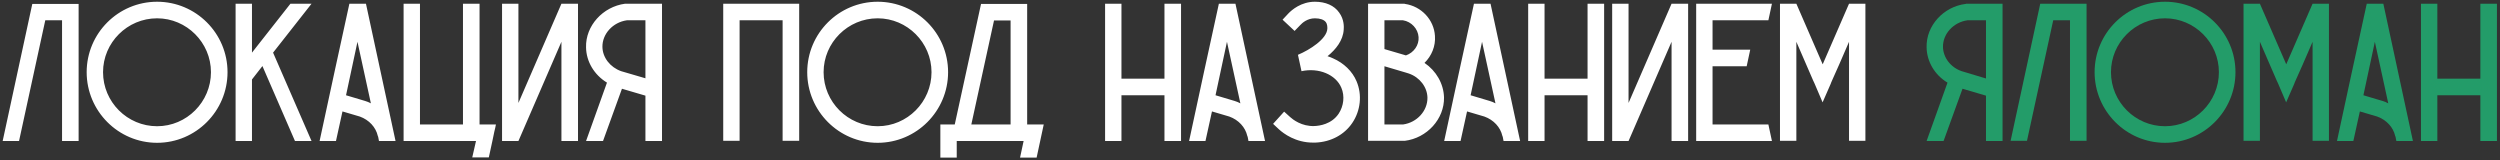 <?xml version="1.0" encoding="UTF-8"?> <svg xmlns="http://www.w3.org/2000/svg" width="811" height="52" viewBox="0 0 811 52" fill="none"><rect x="0" y="0" width="811" height="52" fill="#333333" stroke="none"/> <path d="M10.528 1.268L10.464 1.332L0.864 45.748H6.176L14.688 6.58H20.128V45.748H25.504V1.268H10.528ZM73.81 23.412C73.81 10.804 63.57 0.564 50.962 0.564C38.354 0.564 28.114 10.804 28.114 23.412C28.114 36.02 38.354 46.324 50.962 46.324C63.57 46.324 73.81 36.02 73.81 23.412ZM68.434 23.412C68.434 33.076 60.562 40.948 50.962 40.948C41.298 40.948 33.426 33.076 33.426 23.412C33.426 13.812 41.298 5.94 50.962 5.94C60.562 5.94 68.434 13.812 68.434 23.412ZM101.066 1.204H94.219C90.058 6.516 85.898 11.828 81.739 17.076V1.204H76.427V45.748H81.739V25.78L85.13 21.428L95.691 45.748H101.066L88.587 17.076C92.746 11.764 96.906 6.516 101.066 1.204ZM118.716 1.204H113.34C110.076 16.052 106.876 30.9 103.676 45.748H108.988L111.1 36.148L116.732 37.812C119.74 38.9 121.916 41.268 122.556 44.084L122.684 44.404L122.94 45.748H128.316C125.116 30.9 121.916 16.052 118.716 1.204ZM118.46 32.756L112.252 30.9C113.468 25.14 114.748 19.316 115.964 13.556C117.436 20.212 118.844 26.868 120.316 33.524C119.74 33.204 119.1 32.948 118.46 32.756ZM155.566 40.372V1.204H150.19V40.372H136.238V1.204H130.926V45.748H154.414L153.198 51.06H158.574L159.726 45.748L160.366 42.676C160.558 41.908 160.75 41.14 160.878 40.372C159.086 40.372 157.358 40.372 155.566 40.372ZM182.128 1.204L168.176 33.396V1.204H162.864V45.748H168.176L182.128 13.556V45.748H187.504V1.204H182.128ZM202.978 1.204H202.786C195.554 2.164 189.922 8.372 190.114 15.348C190.178 20.02 192.802 24.308 196.898 26.804L190.114 45.748H195.618L201.762 28.788L209.378 31.028V45.748H214.754V1.204H202.978ZM209.378 25.396L201.506 23.092C197.922 21.812 195.49 18.676 195.426 15.22C195.362 10.996 198.818 7.22 203.362 6.58H209.378V25.396ZM234.614 1.204V45.684H239.926V6.58H253.878V45.684H259.254V1.204H234.614ZM307.56 23.412C307.56 10.804 297.32 0.564 284.712 0.564C272.104 0.564 261.864 10.804 261.864 23.412C261.864 36.02 272.104 46.324 284.712 46.324C297.32 46.324 307.56 36.02 307.56 23.412ZM302.184 23.412C302.184 33.076 294.312 40.948 284.712 40.948C275.048 40.948 267.176 33.076 267.176 23.412C267.176 13.812 275.048 5.94 284.712 5.94C294.312 5.94 302.184 13.812 302.184 23.412ZM333.211 40.372V1.268H318.235V1.332L309.723 40.372H305.051V51.124H310.363V45.748H332.059L330.907 51.124H336.283C337.051 47.54 337.819 43.956 338.587 40.372H333.211ZM315.099 40.372L322.459 6.644H327.835V40.372H315.099ZM377.753 1.204V25.524H363.801V1.204H358.489V45.748H363.801V30.9H377.753V45.748H383.129V1.204H377.753ZM400.779 1.204H395.403C392.139 16.052 388.939 30.9 385.739 45.748H391.051L393.163 36.148L398.795 37.812C401.803 38.9 403.979 41.268 404.619 44.084L404.747 44.404L405.003 45.748H410.379C407.179 30.9 403.979 16.052 400.779 1.204ZM400.523 32.756L394.315 30.9C395.531 25.14 396.811 19.316 398.027 13.556C399.499 20.212 400.907 26.868 402.379 33.524C401.803 33.204 401.163 32.948 400.523 32.756ZM440.061 26.356C438.717 23.156 435.965 20.468 432.445 18.932C431.869 18.676 431.293 18.42 430.653 18.228C433.341 16.052 435.709 13.108 435.901 9.588C435.965 8.82 436.093 6.324 434.429 4.084C432.829 1.78 430.013 0.564 426.557 0.564C422.077 0.564 419.005 3.252 417.917 4.404L416.061 6.388L419.965 10.036L421.821 8.116C422.461 7.412 424.125 5.94 426.557 5.94C428.221 5.94 429.501 6.388 430.077 7.156C430.653 7.924 430.589 8.884 430.589 9.332C430.397 12.66 424.893 16.18 421.053 17.78C421.437 19.572 421.821 21.3 422.205 23.092C427.773 21.876 433.341 24.18 435.133 28.468C436.285 31.156 435.901 34.42 434.237 36.916C431.933 40.308 428.029 40.82 426.429 40.884C422.269 41.076 419.325 38.708 418.557 38.004L416.573 36.212L412.989 40.18L414.909 41.972C416.381 43.316 420.285 46.26 425.917 46.26C426.173 46.26 426.429 46.26 426.685 46.26C431.741 46.068 436.093 43.7 438.653 39.924C441.405 35.892 441.917 30.708 440.061 26.356ZM462.105 20.404C464.409 18.164 465.753 14.964 465.497 11.636C465.177 6.388 461.081 2.036 455.769 1.268L455.577 1.204H443.801V45.684H455.513H455.705C462.937 44.788 468.569 38.58 468.441 31.604C468.313 27.124 465.881 22.964 462.105 20.404ZM449.113 6.58H455.129C457.881 7.028 459.993 9.332 460.185 12.02C460.377 14.644 458.649 17.076 456.089 17.972L449.113 15.924V6.58ZM455.193 40.372H449.113V21.492L456.025 23.54L457.049 23.86C460.569 25.076 463.001 28.276 463.065 31.668C463.129 35.956 459.673 39.732 455.193 40.372ZM483.529 1.204H478.153C474.889 16.052 471.689 30.9 468.489 45.748H473.801L475.913 36.148L481.545 37.812C484.553 38.9 486.729 41.268 487.369 44.084L487.497 44.404L487.753 45.748H493.129C489.929 30.9 486.729 16.052 483.529 1.204ZM483.273 32.756L477.065 30.9C478.281 25.14 479.561 19.316 480.777 13.556C482.249 20.212 483.657 26.868 485.129 33.524C484.553 33.204 483.913 32.948 483.273 32.756ZM515.003 1.204V25.524H501.051V1.204H495.739V45.748H501.051V30.9H515.003V45.748H520.379V1.204H515.003ZM542.253 1.204L528.301 33.396V1.204H522.989V45.748H528.301L542.253 13.556V45.748H547.629V1.204H542.253ZM573.663 40.372H555.551V21.492H566.623C567.007 19.7 567.391 17.908 567.775 16.116H555.551V6.58H573.663C574.047 4.788 574.431 2.996 574.815 1.204H550.239V45.748H574.815C574.431 43.956 574.047 42.164 573.663 40.372ZM599.826 1.204L591.314 20.788L591.25 20.852V20.788L582.738 1.204H577.426V45.684H582.738V13.556L585.874 20.788L588.178 26.1L588.626 27.06L591.25 33.204L593.938 27.06V26.996L594.322 26.1L596.69 20.788L599.826 13.556V45.684H605.138V1.204H599.826Z" fill="white"></path> <path d="M637.853 1.204L637.661 1.268C630.429 2.164 624.797 8.372 624.989 15.348C625.053 20.02 627.677 24.372 631.773 26.804L624.989 45.748H630.493L636.637 28.788L644.253 31.028V45.748H649.629V1.204H637.853ZM644.253 25.46L636.381 23.092C632.797 21.876 630.365 18.676 630.301 15.22C630.237 10.996 633.693 7.22 638.237 6.58H644.253V25.46ZM661.903 1.204L661.839 1.268L652.239 45.684H657.551L666.063 6.58H671.503V45.684H676.879V1.204H661.903ZM725.185 23.412C725.185 10.804 714.945 0.564 702.337 0.564C689.729 0.564 679.489 10.804 679.489 23.412C679.489 36.02 689.729 46.324 702.337 46.324C714.945 46.324 725.185 36.02 725.185 23.412ZM719.809 23.412C719.809 33.076 711.937 40.948 702.337 40.948C692.673 40.948 684.801 33.076 684.801 23.412C684.801 13.812 692.673 5.94 702.337 5.94C711.937 5.94 719.809 13.812 719.809 23.412ZM750.201 1.204L741.689 20.788L741.625 20.852V20.788L733.113 1.204H727.801V45.684H733.113V13.556L736.249 20.788L738.553 26.1L739.001 27.06L741.625 33.204L744.313 27.06V26.996L744.697 26.1L747.065 20.788L750.201 13.556V45.684H755.513V1.204H750.201ZM773.154 1.204H767.778C764.514 16.052 761.314 30.9 758.114 45.748H763.426L765.538 36.148L771.17 37.812C774.178 38.9 776.354 41.268 776.994 44.084L777.122 44.404L777.378 45.748H782.754C779.554 30.9 776.354 16.052 773.154 1.204ZM772.898 32.756L766.69 30.9C767.906 25.14 769.186 19.316 770.402 13.556C771.874 20.212 773.282 26.868 774.754 33.524C774.178 33.204 773.538 32.948 772.898 32.756ZM804.628 1.204V25.524H790.676V1.204H785.364V45.748H790.676V30.9H804.628V45.748H810.004V1.204H804.628Z" fill="#239C69"></path> </svg> 